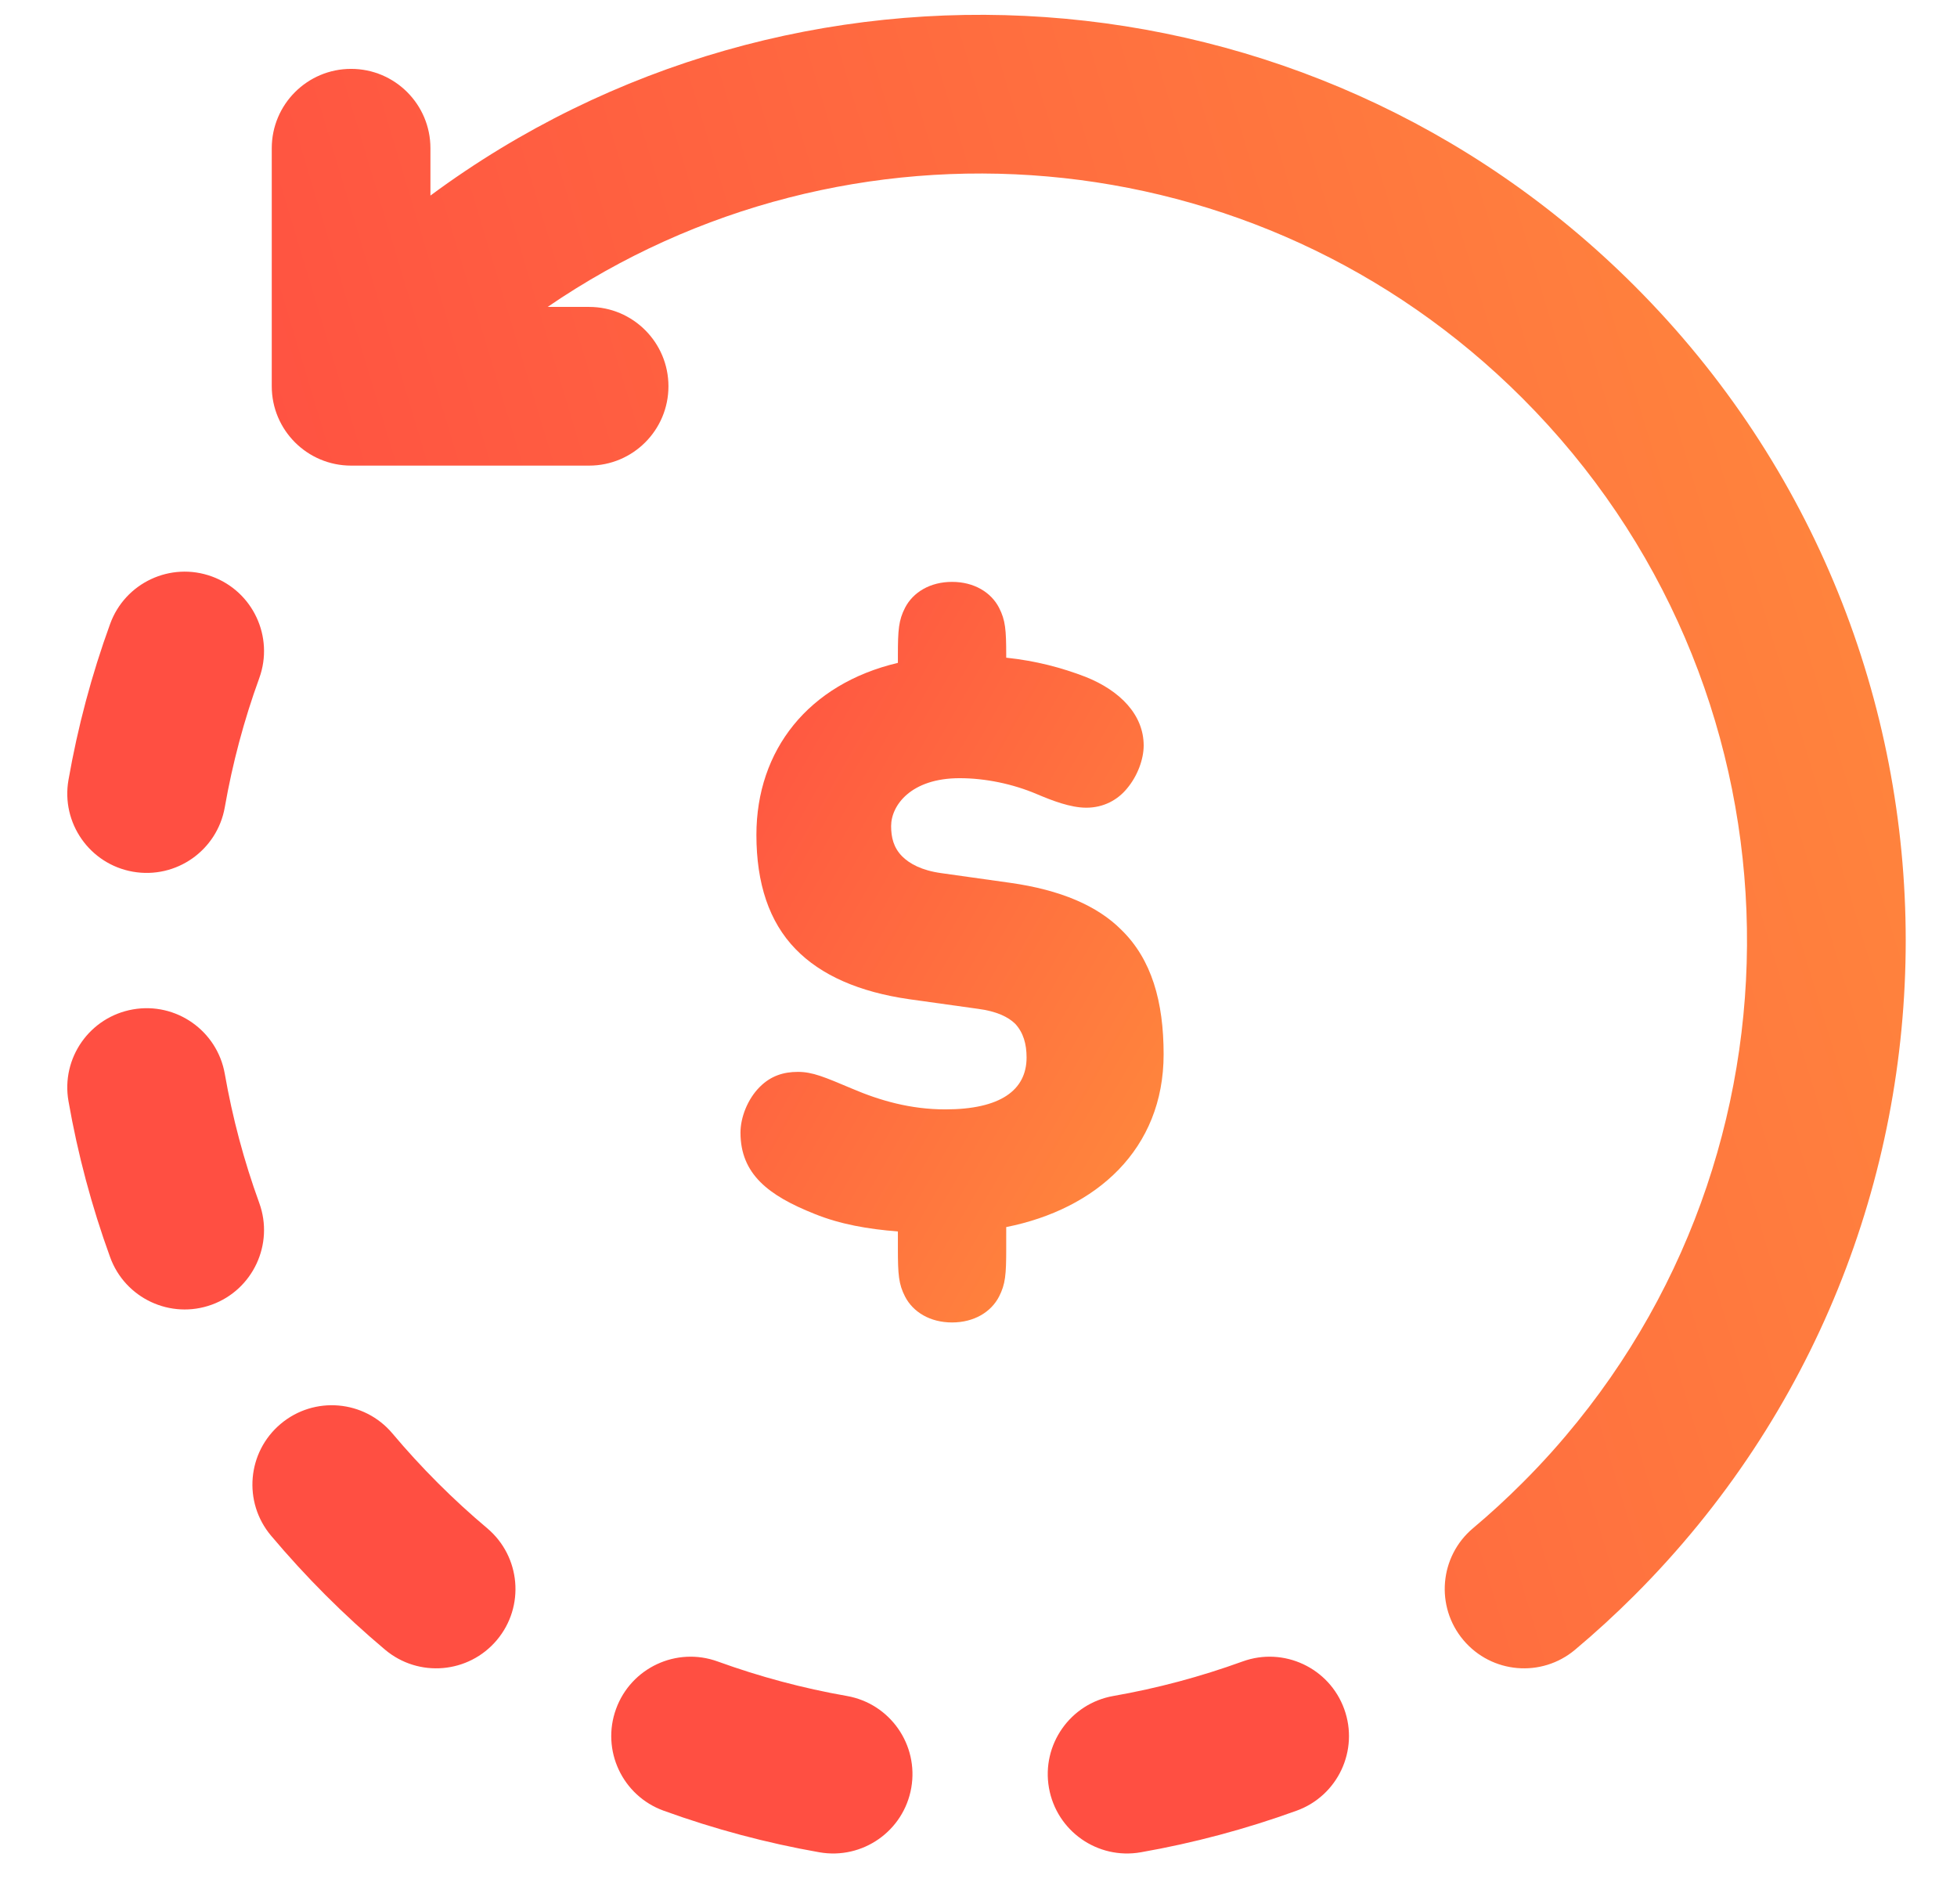 <svg width="37" height="36" viewBox="0 0 37 36" fill="none" xmlns="http://www.w3.org/2000/svg">
<path fill-rule="evenodd" clip-rule="evenodd" d="M4.004 10.897C4.782 11.18 5.184 12.04 4.902 12.819C4.612 13.616 4.395 14.433 4.25 15.261C4.106 16.077 3.329 16.622 2.513 16.479C1.697 16.336 1.151 15.558 1.295 14.742C1.47 13.744 1.732 12.757 2.082 11.795C2.365 11.016 3.225 10.614 4.004 10.897ZM2.513 19.082C3.329 18.939 4.106 19.484 4.25 20.3C4.395 21.128 4.612 21.945 4.902 22.742C5.184 23.52 4.782 24.381 4.004 24.664C3.225 24.947 2.365 24.545 2.082 23.766C1.732 22.803 1.47 21.817 1.295 20.818C1.151 20.002 1.697 19.225 2.513 19.082ZM5.307 26.917C5.941 26.384 6.887 26.465 7.42 27.099C7.69 27.42 7.975 27.731 8.277 28.033C8.579 28.335 8.891 28.621 9.211 28.89C9.845 29.424 9.927 30.37 9.394 31.004C8.861 31.638 7.915 31.72 7.28 31.186C6.894 30.862 6.519 30.518 6.156 30.155C5.793 29.792 5.449 29.416 5.124 29.03C4.591 28.396 4.673 27.45 5.307 26.917ZM11.647 32.307C11.93 31.528 12.79 31.126 13.569 31.409C14.366 31.698 15.183 31.916 16.011 32.061C16.827 32.204 17.372 32.982 17.229 33.798C17.086 34.614 16.308 35.159 15.492 35.016C14.494 34.841 13.507 34.578 12.545 34.229C11.766 33.946 11.364 33.086 11.647 32.307ZM19.832 33.798C19.689 32.982 20.234 32.204 21.05 32.061C21.878 31.916 22.695 31.698 23.492 31.409C24.27 31.126 25.131 31.528 25.414 32.307C25.697 33.086 25.295 33.946 24.516 34.229C23.553 34.578 22.567 34.841 21.568 35.016C20.752 35.159 19.975 34.614 19.832 33.798Z" fill="#FF4F42"/>
<path fill-rule="evenodd" clip-rule="evenodd" d="M11.138 8.802C11.967 8.802 12.638 8.131 12.638 7.302C12.638 6.474 11.967 5.802 11.138 5.802H10.354C15.999 1.939 23.77 2.514 28.783 7.527C34.158 12.902 34.431 21.447 29.602 27.144C29.515 27.247 29.427 27.349 29.336 27.45C29.158 27.648 28.974 27.843 28.783 28.033C28.481 28.335 28.17 28.621 27.849 28.89C27.215 29.424 27.134 30.37 27.667 31.004C28.2 31.638 29.146 31.72 29.78 31.186C30.163 30.865 30.534 30.525 30.894 30.166L30.905 30.155C37.739 23.32 37.739 12.24 30.905 5.406C24.698 -0.801 14.988 -1.371 8.138 3.697V2.802C8.138 1.974 7.467 1.302 6.638 1.302C5.81 1.302 5.138 1.974 5.138 2.802L5.138 7.302C5.138 8.131 5.81 8.802 6.638 8.802L11.138 8.802Z" fill="url(#paint0_linear_3368_32266)"/>
<path fill-rule="evenodd" clip-rule="evenodd" d="M18.49 19.071L17.194 18.89C16.245 18.754 15.522 18.438 15.04 17.94C14.542 17.427 14.301 16.703 14.301 15.782C14.301 14.183 15.281 12.931 16.976 12.531V12.388C16.976 11.905 16.991 11.724 17.111 11.49C17.262 11.196 17.586 11 18 11C18.414 11 18.738 11.196 18.889 11.49C19.009 11.724 19.024 11.905 19.024 12.388V12.433C19.59 12.493 20.072 12.622 20.523 12.795C21.186 13.059 21.623 13.519 21.623 14.093C21.623 14.349 21.51 14.666 21.307 14.907C21.134 15.118 20.87 15.269 20.539 15.269C20.237 15.269 19.891 15.134 19.605 15.013C19.145 14.817 18.625 14.711 18.143 14.711C17.224 14.711 16.848 15.224 16.848 15.616C16.848 15.828 16.893 16.024 17.058 16.19C17.194 16.325 17.42 16.454 17.797 16.506L19.092 16.688C20.056 16.823 20.75 17.125 21.201 17.578C21.774 18.136 22 18.935 22 19.931C22 21.726 20.727 22.858 19.024 23.197V23.612C19.024 24.095 19.009 24.276 18.889 24.51C18.738 24.804 18.414 25 18 25C17.586 25 17.262 24.804 17.111 24.51C16.991 24.276 16.976 24.095 16.976 23.612V23.28C16.41 23.235 15.883 23.144 15.401 22.948C14.527 22.601 14 22.194 14 21.41C14 21.123 14.136 20.776 14.362 20.55C14.572 20.338 14.814 20.263 15.085 20.263C15.364 20.263 15.589 20.361 16.109 20.58C16.637 20.806 17.217 20.972 17.872 20.972C18.912 20.972 19.409 20.61 19.409 19.991C19.409 19.735 19.348 19.524 19.198 19.358C19.062 19.222 18.836 19.116 18.49 19.071Z" fill="url(#paint1_linear_3368_32266)"/>
<defs>
<linearGradient id="paint0_linear_3368_32266" x1="1.987" y1="5.332" x2="36.399" y2="-5.042" gradientUnits="userSpaceOnUse">
<stop stop-color="#FF4F42"/>
<stop offset="1" stop-color="#FF8E3C"/>
</linearGradient>
<linearGradient id="paint1_linear_3368_32266" x1="14" y1="11" x2="26.061" y2="17.892" gradientUnits="userSpaceOnUse">
<stop stop-color="#FF4F42"/>
<stop offset="1" stop-color="#FF8E3C"/>
</linearGradient>
</defs>
</svg>
